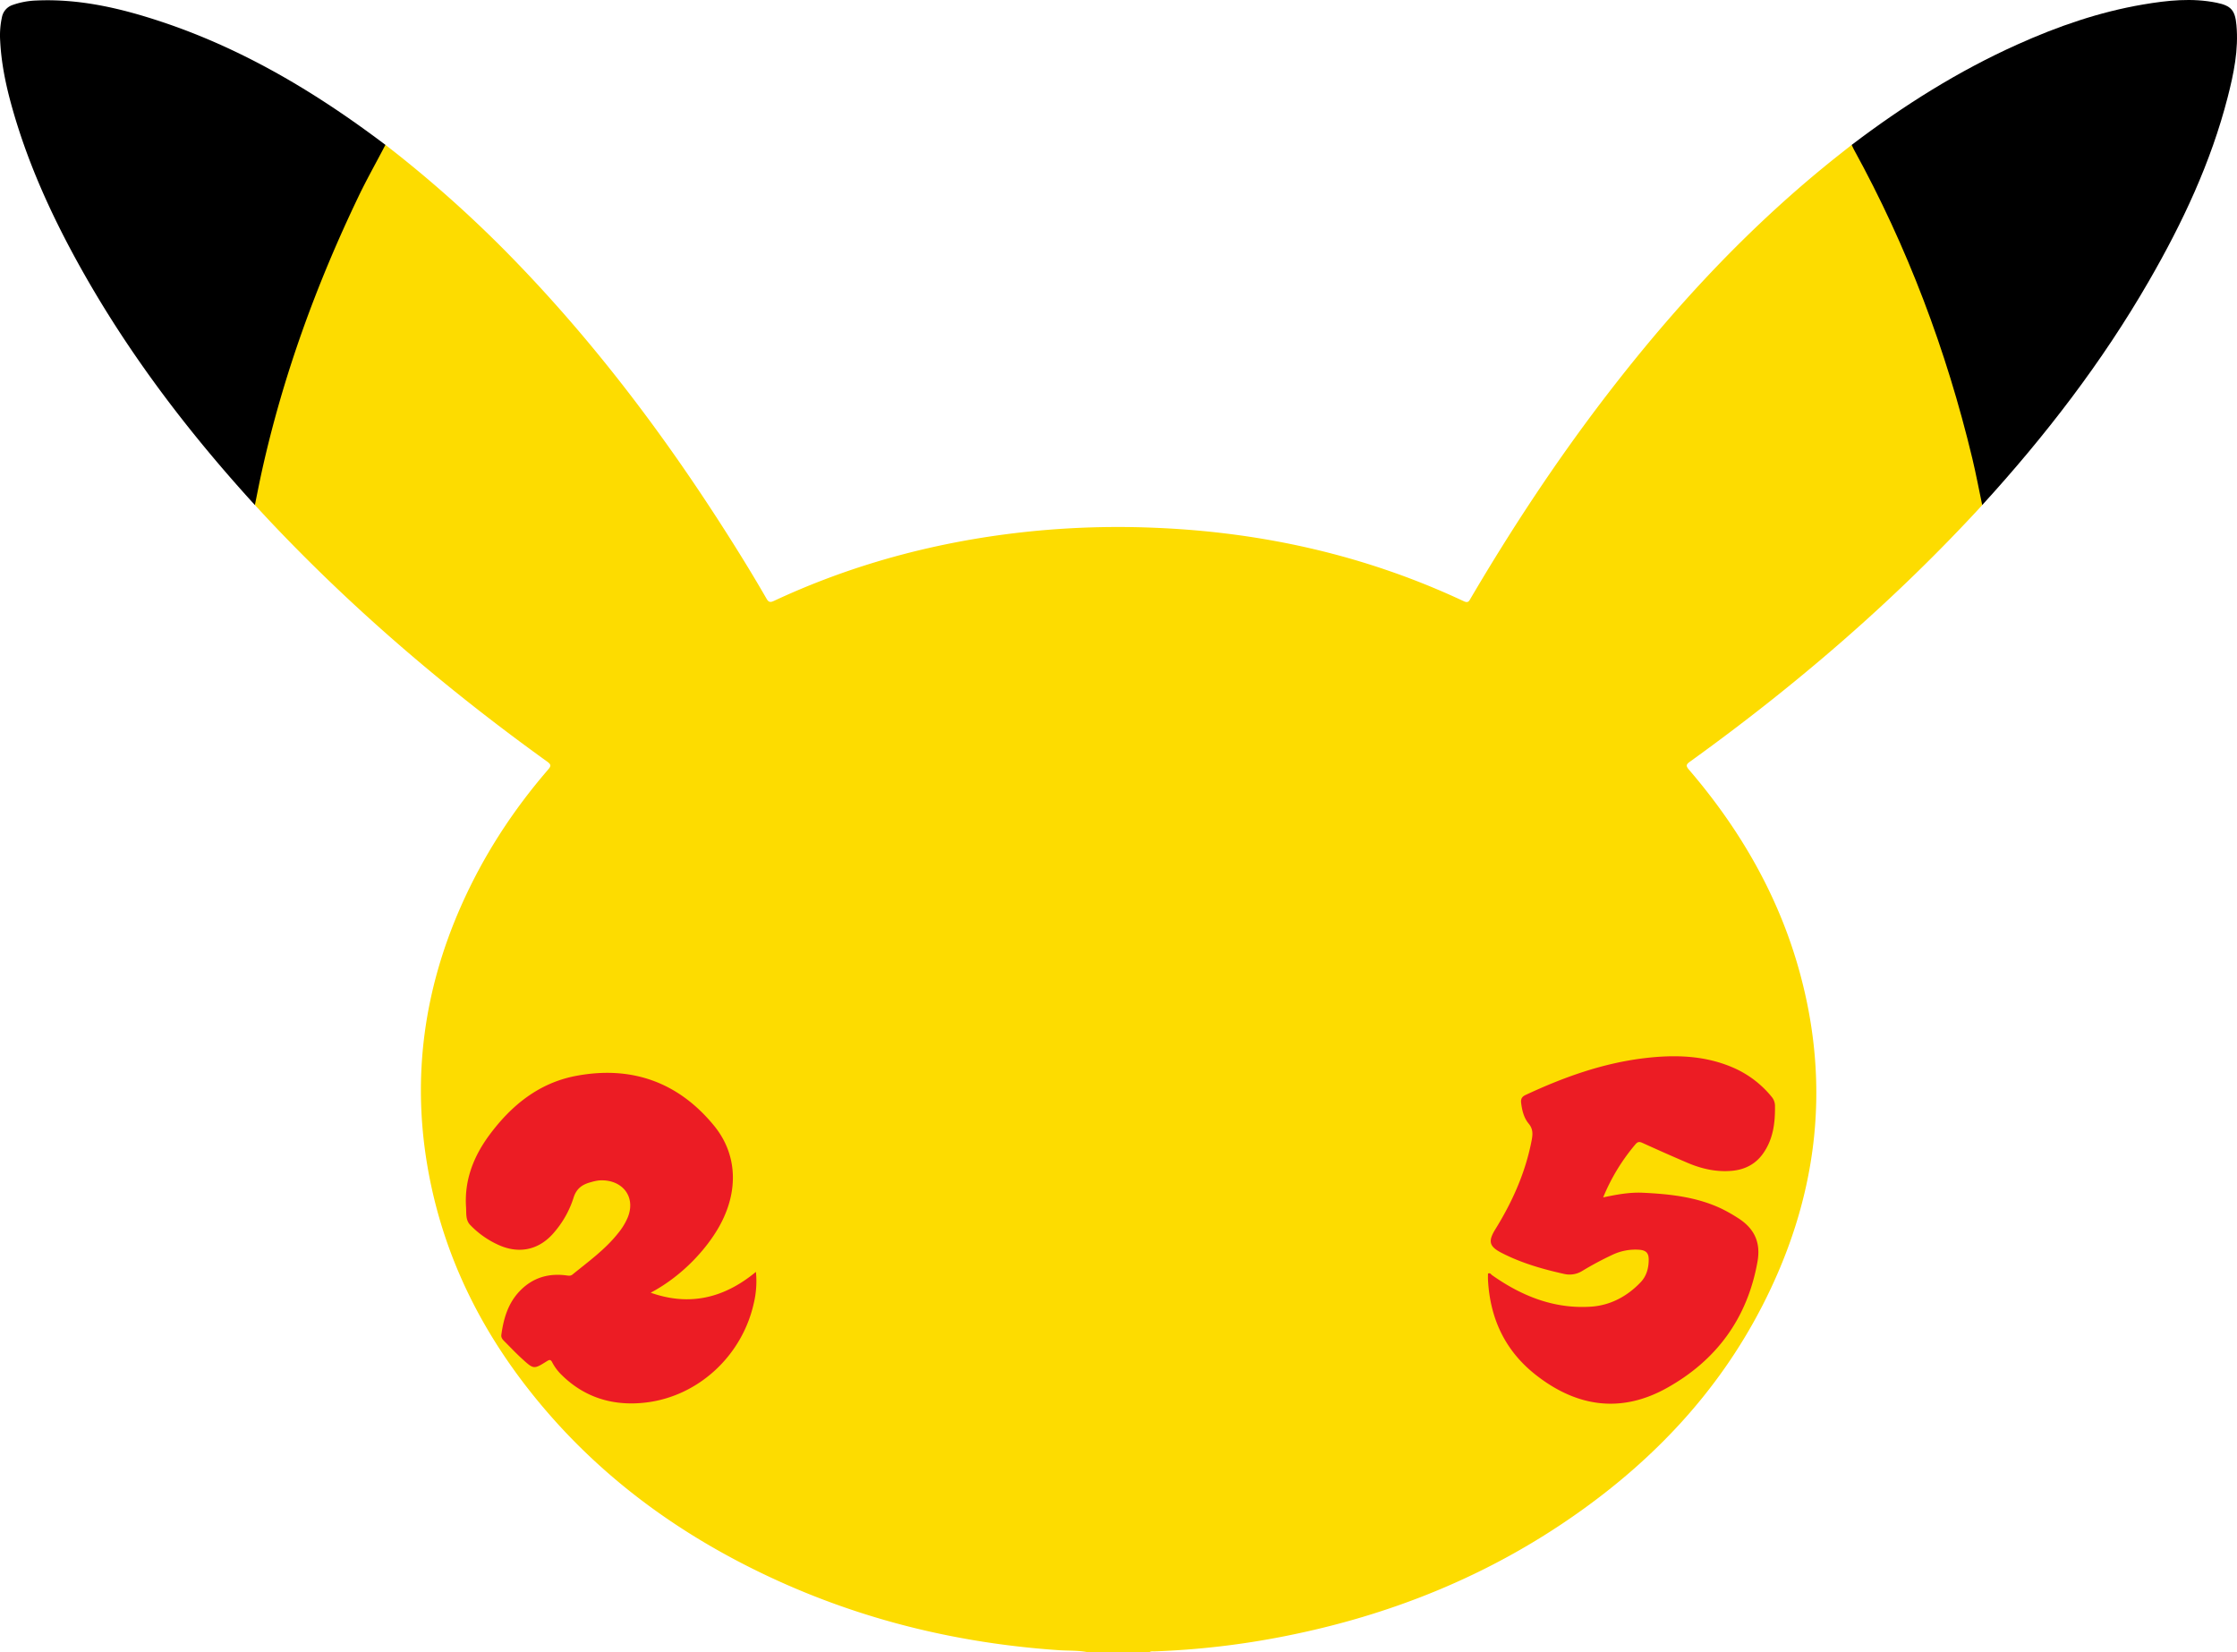 <?xml version="1.0" encoding="UTF-8" standalone="no"?>
<svg
   xmlns:dc="http://purl.org/dc/elements/1.1/"
   xmlns:cc="http://creativecommons.org/ns#"
   xmlns:rdf="http://www.w3.org/1999/02/22-rdf-syntax-ns#"
   xmlns:svg="http://www.w3.org/2000/svg"
   xmlns="http://www.w3.org/2000/svg"
   xmlns:sodipodi="http://sodipodi.sourceforge.net/DTD/sodipodi-0.dtd"
   xmlns:inkscape="http://www.inkscape.org/namespaces/inkscape"
   viewBox="0 0 293.557 216.789"
   version="1.1"
   id="svg18"
   sodipodi:docname="Pokémon25 logo.svg"
   inkscape:version="1.0.2 (e86c870879, 2021-01-15, custom)"
   width="293.557"
   height="216.789">
  <sodipodi:namedview
     pagecolor="#ffffff"
     bordercolor="#666666"
     borderopacity="1"
     objecttolerance="10"
     gridtolerance="10"
     guidetolerance="10"
     inkscape:pageopacity="0"
     inkscape:pageshadow="2"
     inkscape:window-width="1527"
     inkscape:window-height="891"
     id="namedview20"
     showgrid="false"
     inkscape:zoom="1.0289025"
     inkscape:cx="230.33298"
     inkscape:cy="109.27135"
     inkscape:window-x="2142"
     inkscape:window-y="1144"
     inkscape:window-maximized="0"
     inkscape:current-layer="svg18"
     inkscape:document-rotation="0" />
  <defs
     id="defs4">
    <style
       id="style2">.cls-1{fill:#fddc00;}.cls-2{fill:#ec1c24;}</style>
  </defs>
  <g
     id="Layer_2"
     data-name="Layer 2"
     transform="matrix(0.15,0,0,0.15,-0.003,0.001)">
    <g
       id="Layer_1-2"
       data-name="Layer 1">
      <path
         class="cls-1"
         d="m 337.21,126.69 a 1061.12,1061.12 0 0 1 115.55,103.72 c 68.44,71 127.58,149.31 180.64,232.31 12.82,20 25.32,40.31 37.2,60.93 1.8,3.12 3.15,3.5 6.46,2 C 735.59,498.3 796.9,480.2 860.7,470.11 a 757.43,757.43 0 0 1 149.88,-8.43 c 94.11,3.86 184.45,24.12 270,64.22 4,1.89 4.72,-0.23 6.18,-2.72 36.42,-61.9 75.93,-121.74 119.76,-178.68 59.36,-77.11 125.24,-147.93 201.71,-208.5 q 5.88,-4.65 11.77,-9.27 c 2.12,0.21 2.33,2.19 3.1,3.53 17.28,30.23 32,61.72 45.52,93.78 23.9,56.7 43.65,114.78 57.88,174.68 q 4.45,18.69 7.57,37.68 a 11.86,11.86 0 0 1 0.11,5.43 c -77.19,84 -163.23,157.87 -255.7,224.43 -3.36,2.41 -3.72,3.65 -0.88,7 44.84,52.21 78.61,110.6 96.89,177.23 28,102.11 14.89,199.89 -33.47,293.23 -38.16,73.68 -93.54,132.41 -161,180 -77.42,54.67 -163.4,89.25 -256.16,107.55 a 718.71,718.71 0 0 1 -113.94,13.27 c -1.46,0 -3,-0.26 -4.35,0.71 h -54 c -8.36,-1.67 -16.88,-1.18 -25.31,-1.76 -87.7,-6 -171.81,-26.29 -251.58,-63.43 -84.34,-39.27 -157.21,-93.49 -214.43,-167.51 -44.31,-57.32 -74.21,-121.28 -86.38,-193 -13.29,-78.36 -2.75,-153.79 29.23,-226.37 19.35,-43.91 45.12,-83.74 76.46,-120 2.86,-3.3 2.49,-4.55 -0.87,-7 C 393.33,604.77 313.37,537 240.77,460.76 c -6,-6.27 -11.84,-12.64 -17.76,-19 -0.31,-8.92 2.16,-17.46 4,-26 13.39,-63.39 33.85,-124.58 58.48,-184.4 14.26,-34.64 30,-68.61 48.64,-101.15 0.74,-1.35 0.95,-3.33 3.08,-3.52 z"
         id="path6" />
      <path
         d="m 337.21,126.69 c -7.86,15.17 -16.3,30 -23.69,45.46 -36.86,76.92 -65.91,156.57 -84.39,239.94 -2.19,9.86 -4.09,19.8 -6.12,29.7 C 165.17,378.41 113.36,310.58 71.32,235.59 45.19,189 23.1,140.62 9.18,88.83 c -4.67,-17.37 -8.09,-35 -9,-53 A 74.8,74.8 0 0 1 1.73,15 14,14 0 0 1 11.15,4.31 69.18,69.18 0 0 1 31.65,0.45 c 37.83,-1.73 74,6.74 109.5,18.53 67,22.25 127.34,57.2 184,98.76 4.07,2.95 8.06,5.97 12.06,8.95 z"
         id="path8" />
      <path
         d="m 1734.16,441.79 c -2.87,-13.63 -5.42,-27.34 -8.67,-40.87 -22.7,-94.59 -56.71,-184.86 -103.61,-270.19 -0.71,-1.3 -1.27,-2.69 -1.9,-4 45.27,-34.38 93.11,-64.55 145.07,-87.87 35.25,-15.86 71.58,-28.42 109.78,-34.92 21.39,-3.64 42.92,-5.94 64.51,-1.54 12.66,2.6 16.07,6.68 17.23,19.49 2,21.57 -2.35,42.44 -7.64,63.08 -14.68,57.21 -39.6,110.1 -69,161 -40.93,70.95 -90.63,135.43 -145.77,195.82 z"
         id="path10" />
      <path
         class="cls-2"
         d="m 1402.56,1047.41 c 12.07,-2.55 23.31,-4.62 34.86,-4.06 23.54,1.13 46.79,3.62 68.48,13.84 a 140.16,140.16 0 0 1 14.33,8.1 c 14.36,9 20.41,21.15 17.32,38.43 -8.85,49.58 -36,86.28 -79.28,110.41 -40.35,22.49 -79.21,16.52 -114.93,-11.67 -26.7,-21.08 -39.79,-49.27 -41.54,-83 -0.09,-1.82 0,-3.65 0,-5.38 1.93,-1 2.58,0.66 3.54,1.34 26,18.34 54.47,29.76 86.7,27.56 16.83,-1.15 31.58,-9 43.36,-21.41 5.13,-5.4 7,-12.38 7,-19.79 0,-5.73 -2.39,-8.08 -8.12,-8.56 a 46.91,46.91 0 0 0 -23.76,4.47 280.88,280.88 0 0 0 -26,13.89 21,21 0 0 1 -16.14,2.77 c -18.89,-4.19 -37.4,-9.52 -54.67,-18.4 -10.93,-5.62 -12,-10.16 -5.43,-20.74 15,-24.23 26.45,-49.9 31.79,-78.1 1,-5.34 1.05,-9.75 -2.69,-14.24 -4.24,-5.1 -5.77,-11.53 -6.58,-18.06 -0.4,-3.32 0.5,-5.45 3.89,-7 33.17,-15.51 67.36,-27.79 103.9,-32.18 27.06,-3.24 53.85,-2.51 79.33,9 a 89,89 0 0 1 32.08,24.86 12.24,12.24 0 0 1 2.87,8.19 c 0.19,14.91 -1.67,29.26 -10.72,41.77 -6.7,9.26 -16.11,13.77 -27.21,14.73 -13.38,1.16 -26.17,-1.73 -38.42,-6.94 -13.31,-5.67 -26.54,-11.55 -39.71,-17.54 -2.77,-1.25 -4.21,-0.9 -6.18,1.47 a 173.34,173.34 0 0 0 -28.07,46.24 z"
         id="path12" />
      <path
         class="cls-2"
         d="m 569.29,1130.78 c 34,12.06 64.28,4.75 92.06,-18.22 a 83.12,83.12 0 0 1 -2,28 c -10.26,45.25 -48.15,80.72 -94.07,86.26 -28,3.38 -53.54,-3.82 -74.18,-24.38 a 43.25,43.25 0 0 1 -8,-10.79 c -1.31,-2.52 -2.36,-2.35 -4.54,-1 -11.48,7.2 -11.62,7.24 -21.65,-1.92 -5.53,-5 -10.68,-10.52 -16,-15.82 -1.44,-1.44 -2.59,-3.05 -2.29,-5.29 1.95,-14.07 5.75,-27.36 15.85,-38 11.45,-12.09 25.6,-16.17 41.79,-13.86 1.8,0.26 3.19,0.28 4.62,-0.88 13.92,-11.35 28.6,-21.87 39.89,-36.14 a 56,56 0 0 0 8.52,-14 c 7.47,-18.84 -5.91,-33.66 -25.43,-32.15 a 40.43,40.43 0 0 0 -6.81,1.49 c -7.45,1.9 -12.76,5.51 -15.27,13.68 a 86.48,86.48 0 0 1 -17,30.3 c -12.46,14.77 -29.37,19 -47.17,11.58 a 79.51,79.51 0 0 1 -26.12,-18 c -4.31,-4.38 -3.39,-10.32 -3.74,-15.6 -1.59,-23.89 6.65,-44.72 20.71,-63.6 19.11,-25.66 43,-45 74.92,-51.2 48.58,-9.37 89.76,5 121.23,43.33 21,25.57 21.62,58.42 4.31,88.84 -10.19,17.9 -30.63,41.97 -59.63,57.37 z"
         id="path14" />
    </g>
  </g>
</svg>
